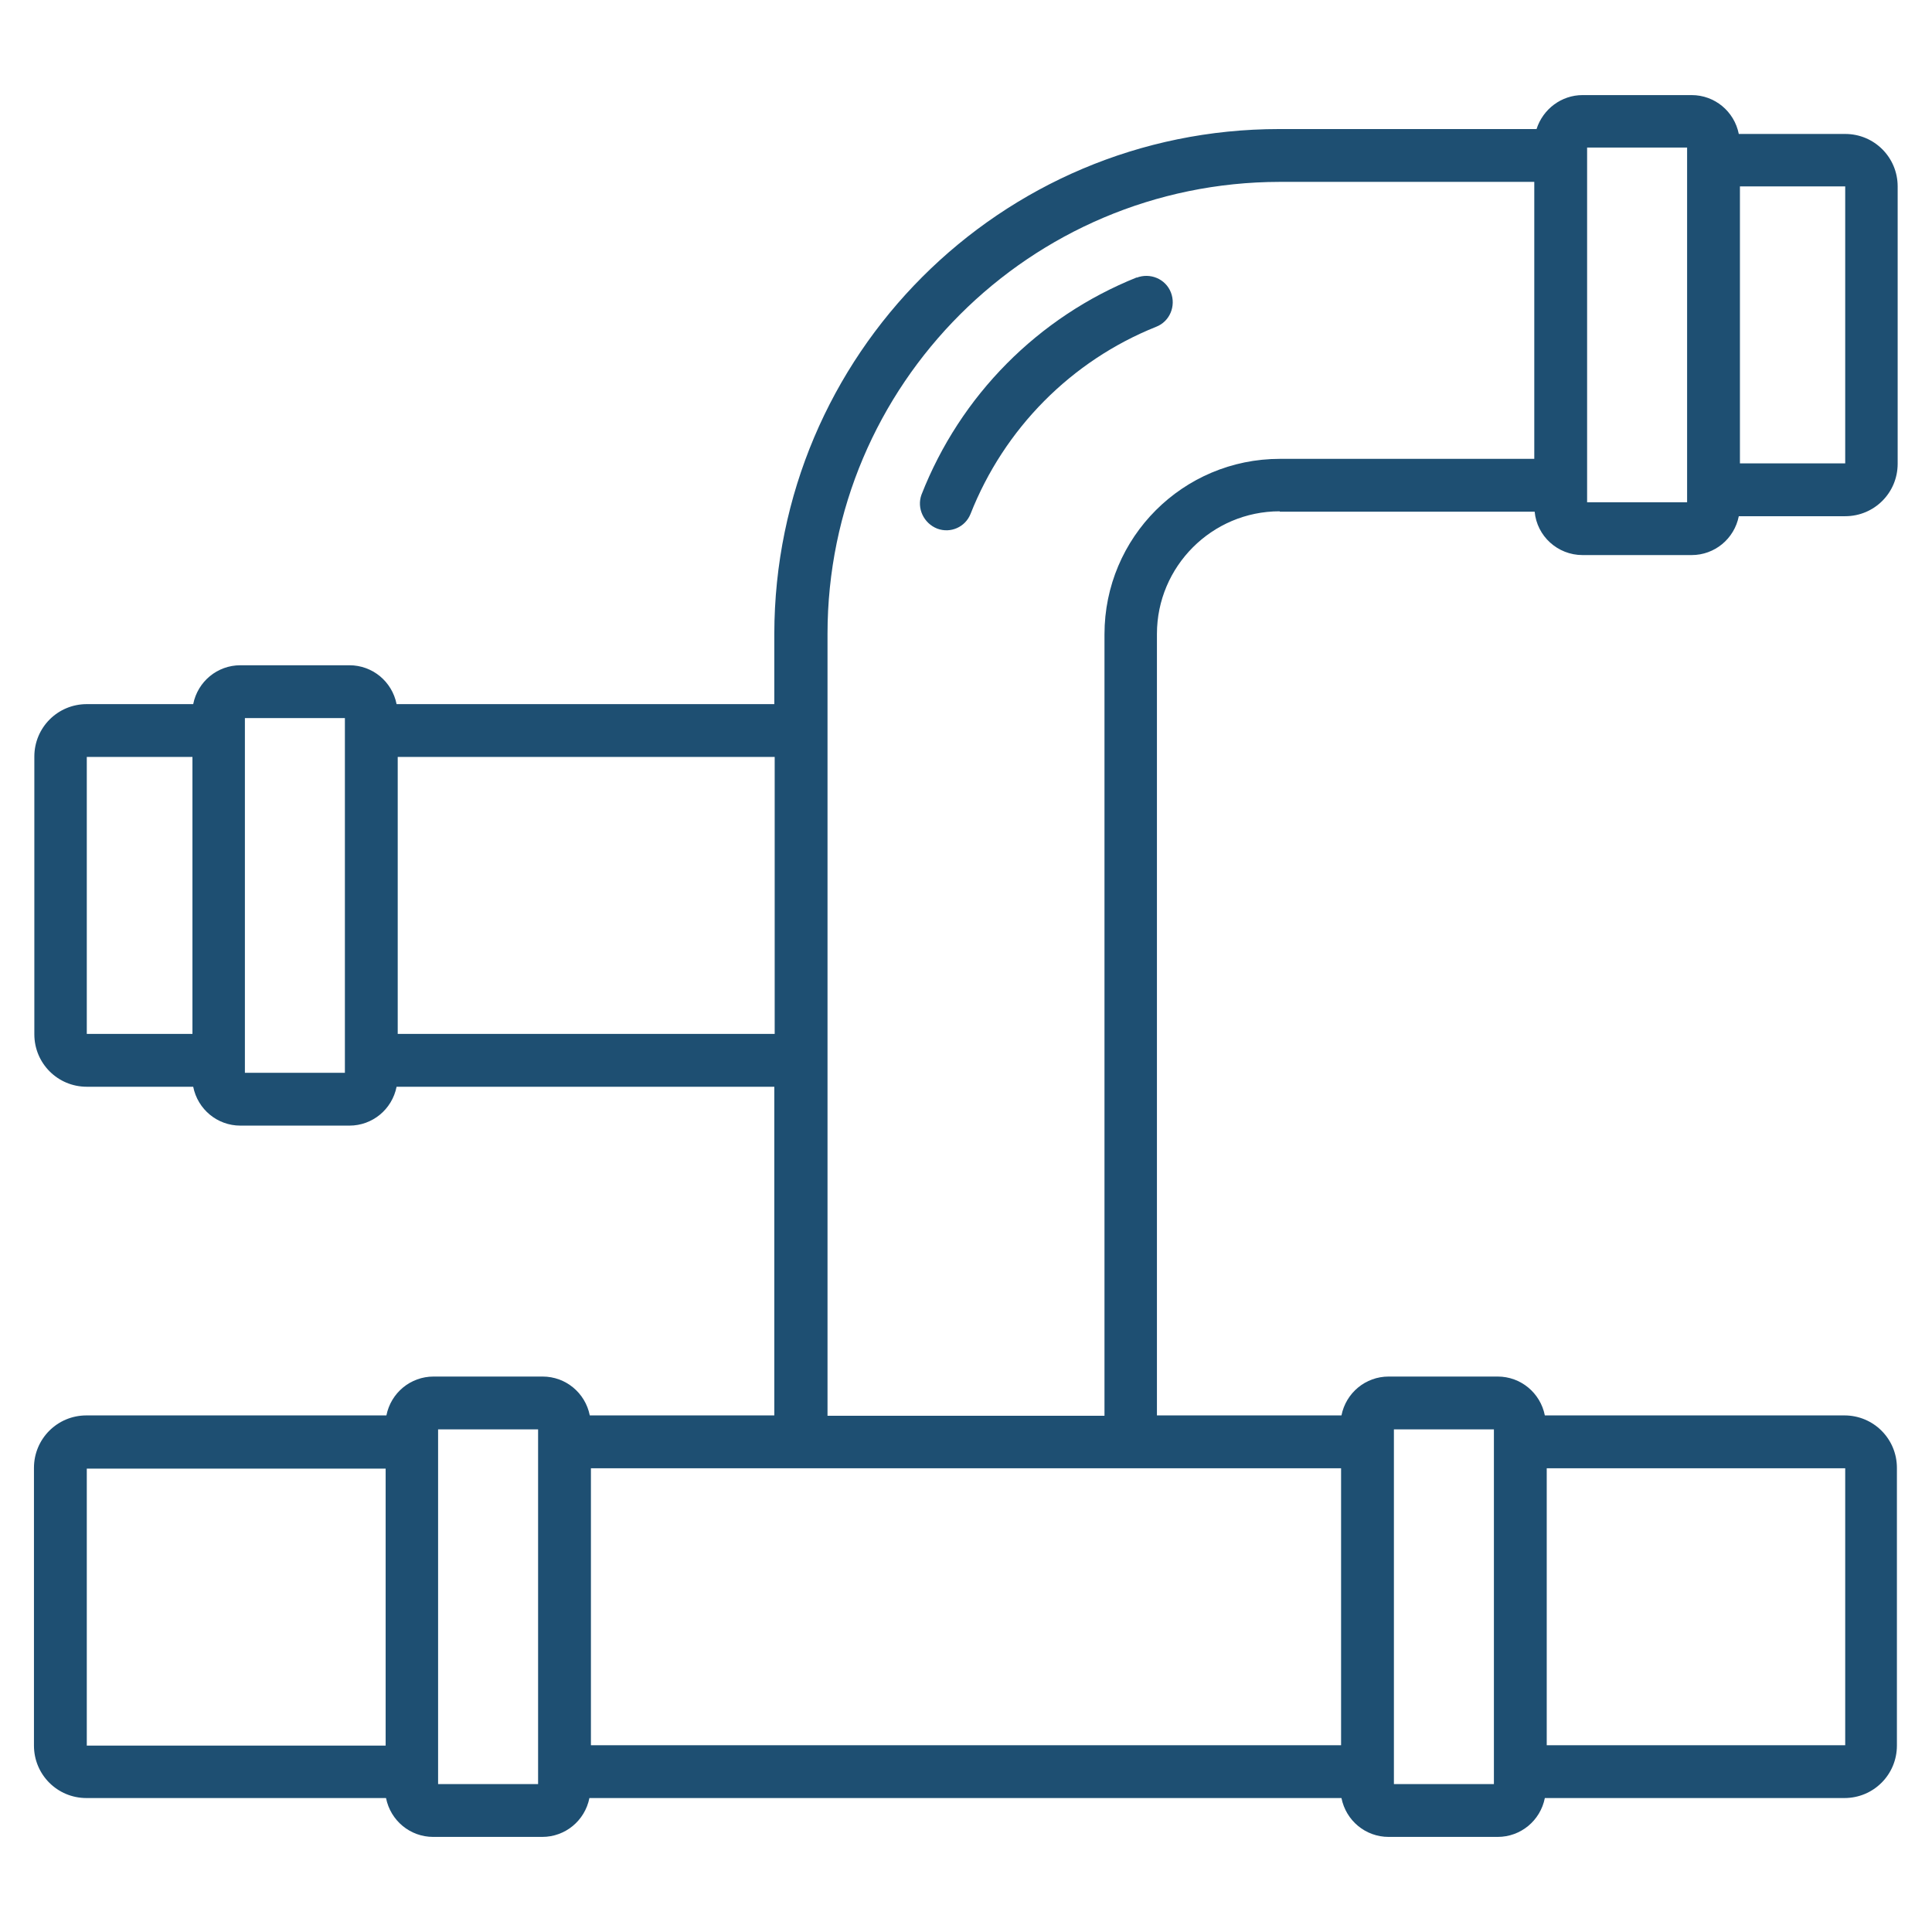 <?xml version="1.0" encoding="UTF-8"?>
<svg xmlns="http://www.w3.org/2000/svg" version="1.1" viewBox="0 0 512 512">
  <defs>
    <style>
      .cls-1 {
        fill: #1e4f72;
      }
    </style>
  </defs>
  <!-- Generator: Adobe Illustrator 28.7.1, SVG Export Plug-In . SVG Version: 1.2.0 Build 142)  -->
  <g>
    <g id="Laag_1">
      <g>
        <path class="cls-1" d="M339.2,135.6h67.5c.6,6.5,6.1,11.5,12.7,11.5h28.9c6.1,0,11.3-4.3,12.5-10.3h28.2c7.7,0,13.9-6.2,13.9-13.9V49.4c0-7.7-6.2-13.9-13.9-13.9h-28.2c-1.2-6-6.4-10.3-12.5-10.3h-28.9c-5.6,0-10.5,3.7-12.2,9h-68.2c-73.9,0-133.7,59.9-133.8,133.8v18.6h-100.1c-1.2-6-6.4-10.3-12.5-10.3h-28.9c-6.1,0-11.3,4.3-12.5,10.3h-28.2c-7.7,0-13.9,6.2-13.9,13.9v73.6c0,7.7,6.2,13.9,13.9,13.9h28.2c1.2,6,6.4,10.3,12.5,10.3h28.9c6.1,0,11.3-4.3,12.5-10.3h100.1v87.1h-48.9c-1.2-6-6.4-10.3-12.5-10.3h-28.9c-6.1,0-11.3,4.3-12.5,10.3H22.9c-7.7,0-13.9,6.2-13.9,13.9v73.6c0,7.7,6.2,13.9,13.9,13.9h79.4c1.2,6,6.4,10.3,12.5,10.3h28.9c6.1,0,11.3-4.3,12.5-10.3h199.3c1.2,6,6.4,10.3,12.5,10.3h28.9c6.1,0,11.3-4.3,12.5-10.3h79.4c7.7,0,13.9-6.2,13.9-13.9v-73.6c0-7.7-6.2-13.9-13.9-13.9h-79.4c-1.2-6-6.4-10.3-12.5-10.3h-28.9c-6.1,0-11.3,4.3-12.5,10.3h-48.9v-207.1c0-17.9,14.6-32.5,32.5-32.5h0ZM461.1,49.4h27.9c0,0,0,73.4,0,73.4h-27.9V49.4ZM420.6,39.1h26.5v94h-26.5V39.1ZM50.9,274h-27.9c0,0,0-73.4,0-73.4h28v73.4ZM91.4,284.3h-26.5v-94h26.5v94ZM102.1,462.6H23c0,0,0-73.4,0-73.4h79.2v73.4ZM142.6,472.8h-26.5v-94h26.5v94ZM409.9,389.1h79.1c0,0,0,73.4,0,73.4h-79.1v-73.4ZM369.4,378.8h26.5v94h-26.5v-94ZM105.4,274v-73.4h99.9v73.4h-99.9ZM355.4,389.1v73.4h-198.8v-73.4h198.8ZM292.7,168.1v207.1h-73.4c0-146.3,0-110.2,0-97.4v-109.8c0-66.1,53.7-119.7,119.8-119.8h67.5v73.4h-67.4c-25.7,0-46.5,20.8-46.5,46.5ZM0,0"/>
        <path class="cls-1" d="M301.3,73.5c-26.2,10.5-46.8,31.3-57.1,57.6-1.3,3.6.6,7.6,4.2,9,3.5,1.3,7.4-.4,8.8-3.9,8.9-22.6,26.7-40.6,49.2-49.6,3.6-1.4,5.3-5.5,3.9-9.1-1.4-3.6-5.5-5.3-9.1-3.9h0Z"/>
      </g>
    </g>
  </g>
</svg>